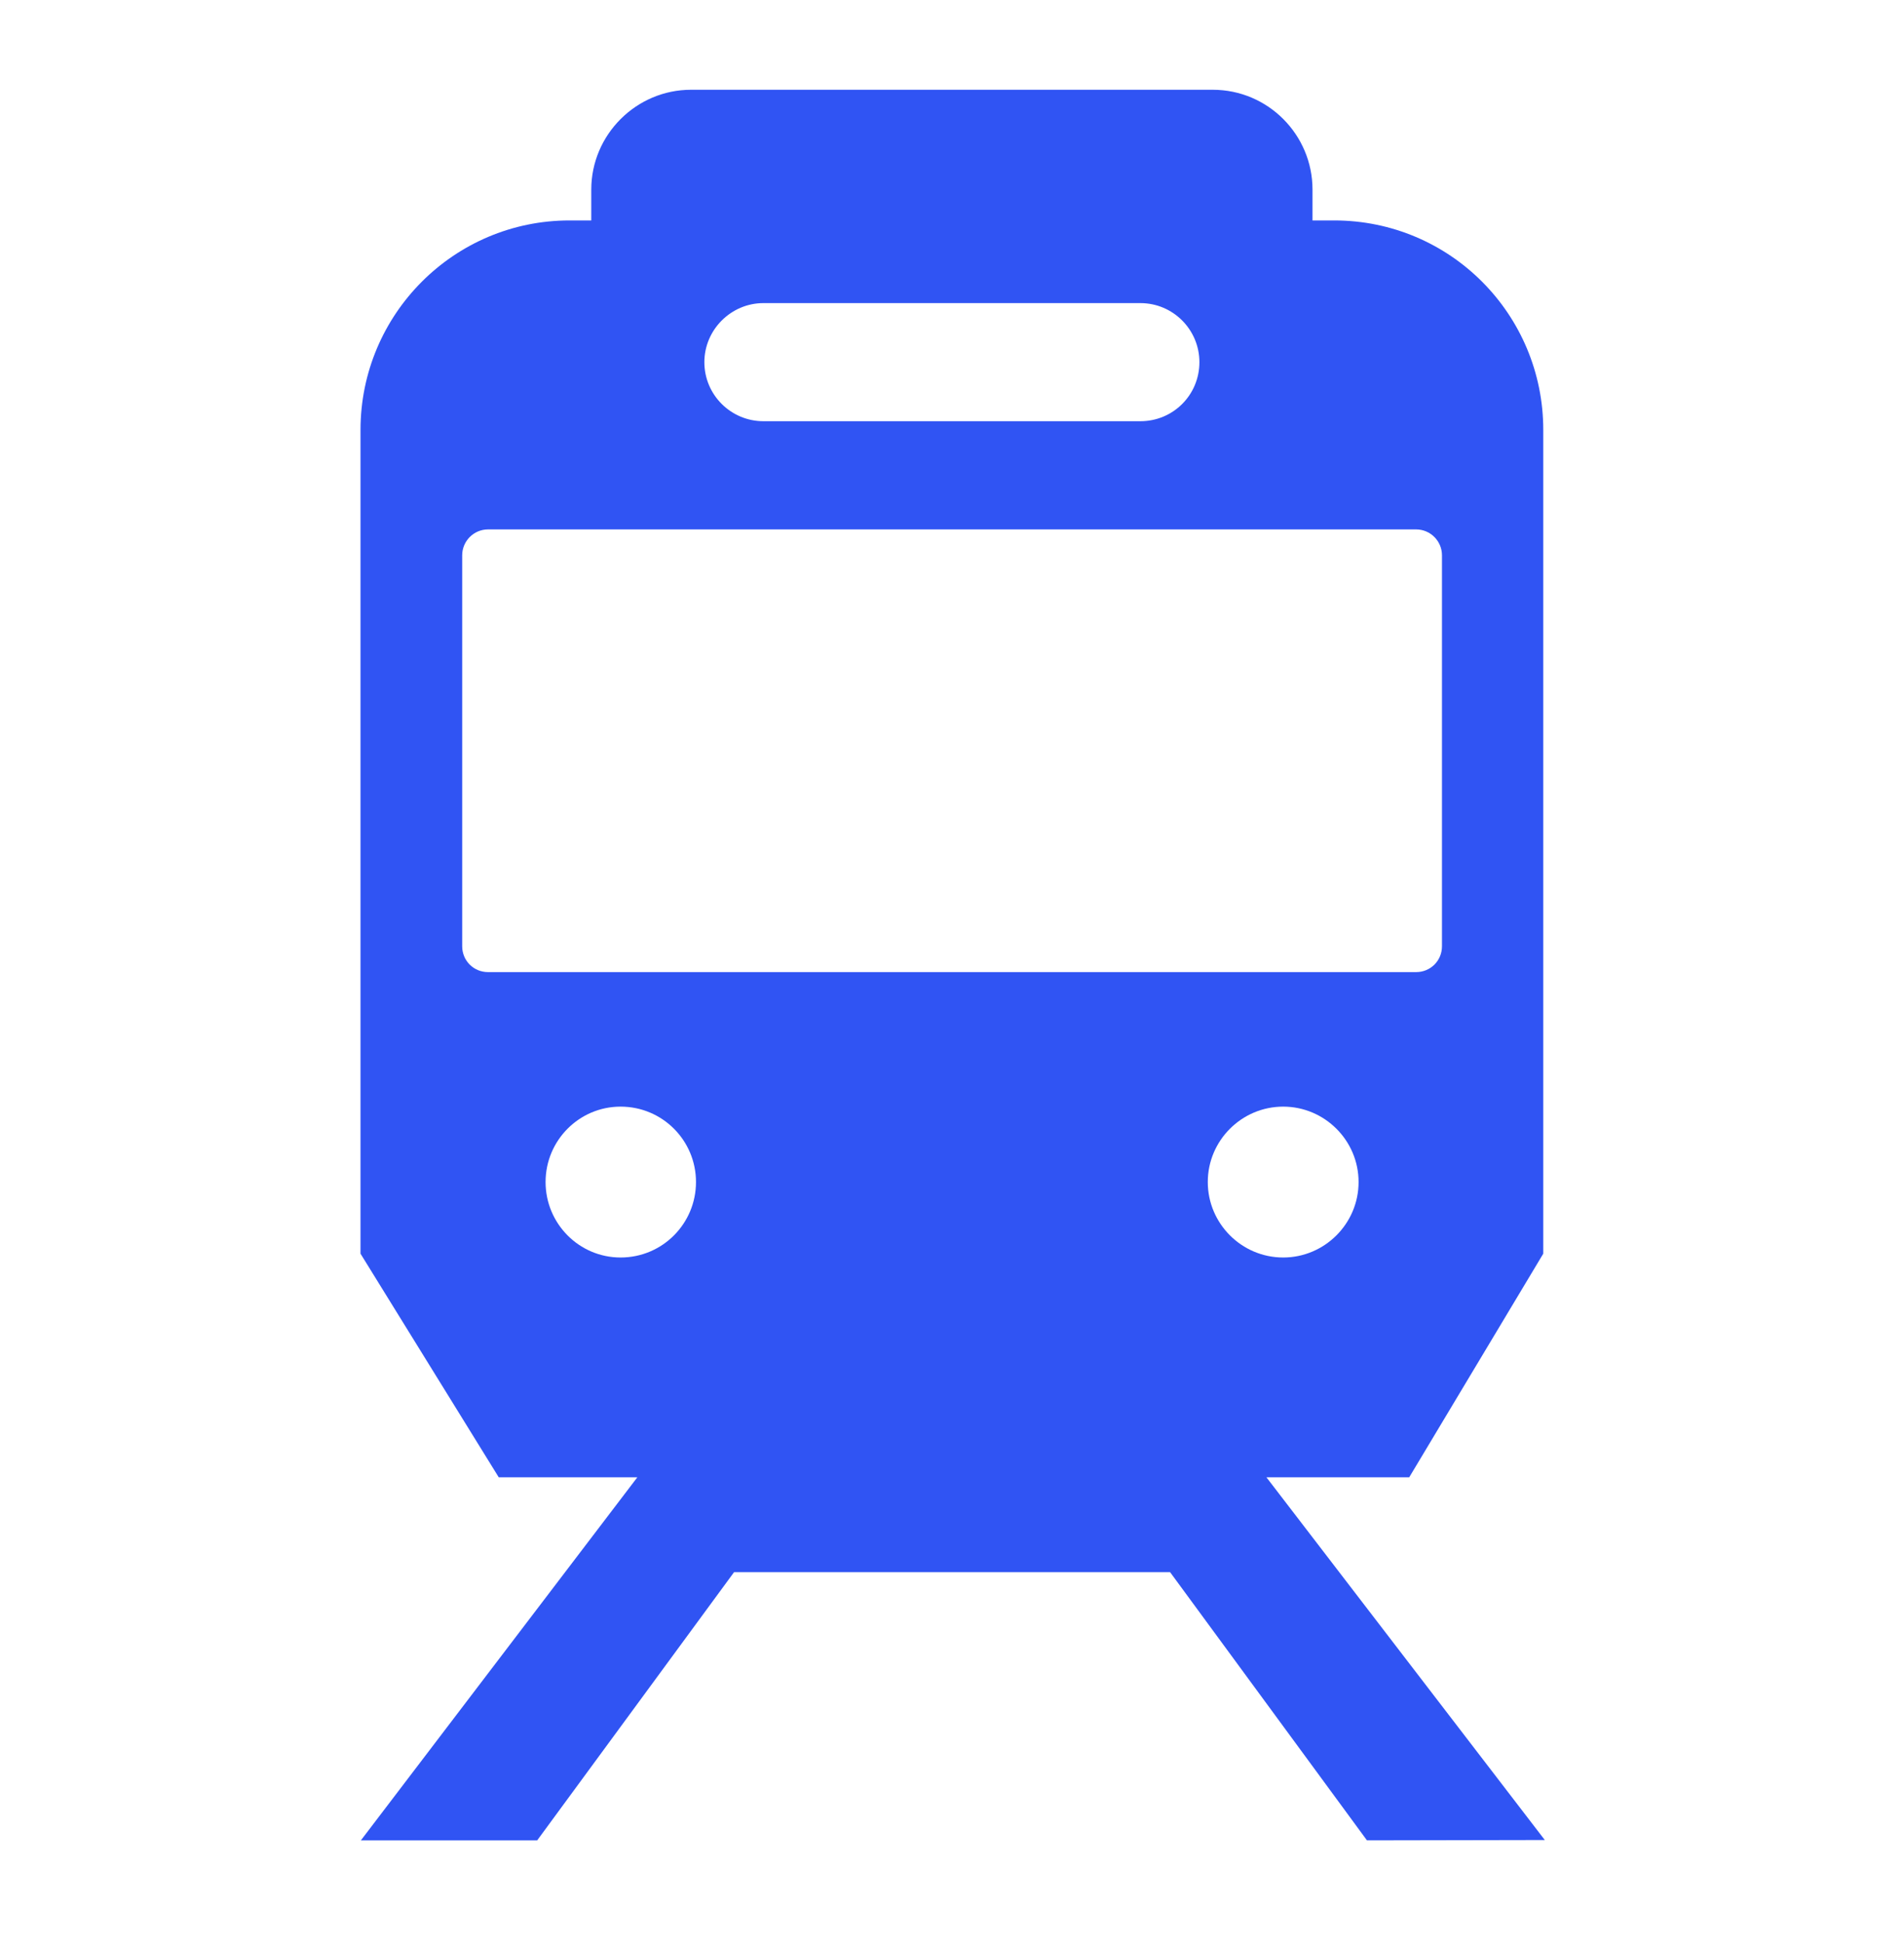 <svg width="50" height="51" viewBox="0 0 50 51" fill="none" xmlns="http://www.w3.org/2000/svg">
<g id="Icon_&#195;&#150;PNV">
<path id="Vector" d="M33.257 38.776H37.007L40.527 32.906V11.286C40.527 8.246 38.077 5.786 35.037 5.786H34.467V4.976C34.467 3.536 33.297 2.356 31.847 2.356H18.147C16.707 2.356 15.527 3.536 15.527 4.976V5.786H14.957C11.927 5.786 9.467 8.246 9.467 11.286V32.906L13.097 38.776H16.737L9.477 48.306H14.107L19.277 41.266H30.727L35.897 48.306L40.567 48.297L33.257 38.776ZM20.047 7.956H29.947C30.807 7.956 31.497 8.656 31.497 9.506C31.497 10.367 30.807 11.056 29.947 11.056H20.047C19.197 11.056 18.497 10.367 18.497 9.506C18.497 8.656 19.197 7.956 20.047 7.956ZM16.297 33.007C15.207 33.007 14.327 32.117 14.327 31.026C14.327 29.936 15.207 29.047 16.297 29.047C17.397 29.047 18.277 29.936 18.277 31.026C18.277 32.117 17.397 33.007 16.297 33.007ZM12.817 25.516C12.437 25.516 12.137 25.216 12.137 24.836V14.576C12.137 14.206 12.437 13.896 12.817 13.896H37.187C37.567 13.896 37.867 14.206 37.867 14.576V24.836C37.867 25.216 37.567 25.516 37.187 25.516H12.817ZM31.717 31.026C31.717 29.936 32.607 29.047 33.697 29.047C34.787 29.047 35.677 29.936 35.677 31.026C35.677 32.117 34.787 33.007 33.697 33.007C32.607 33.007 31.717 32.117 31.717 31.026Z" fill="#3054F3"/>
</g>
</svg>
